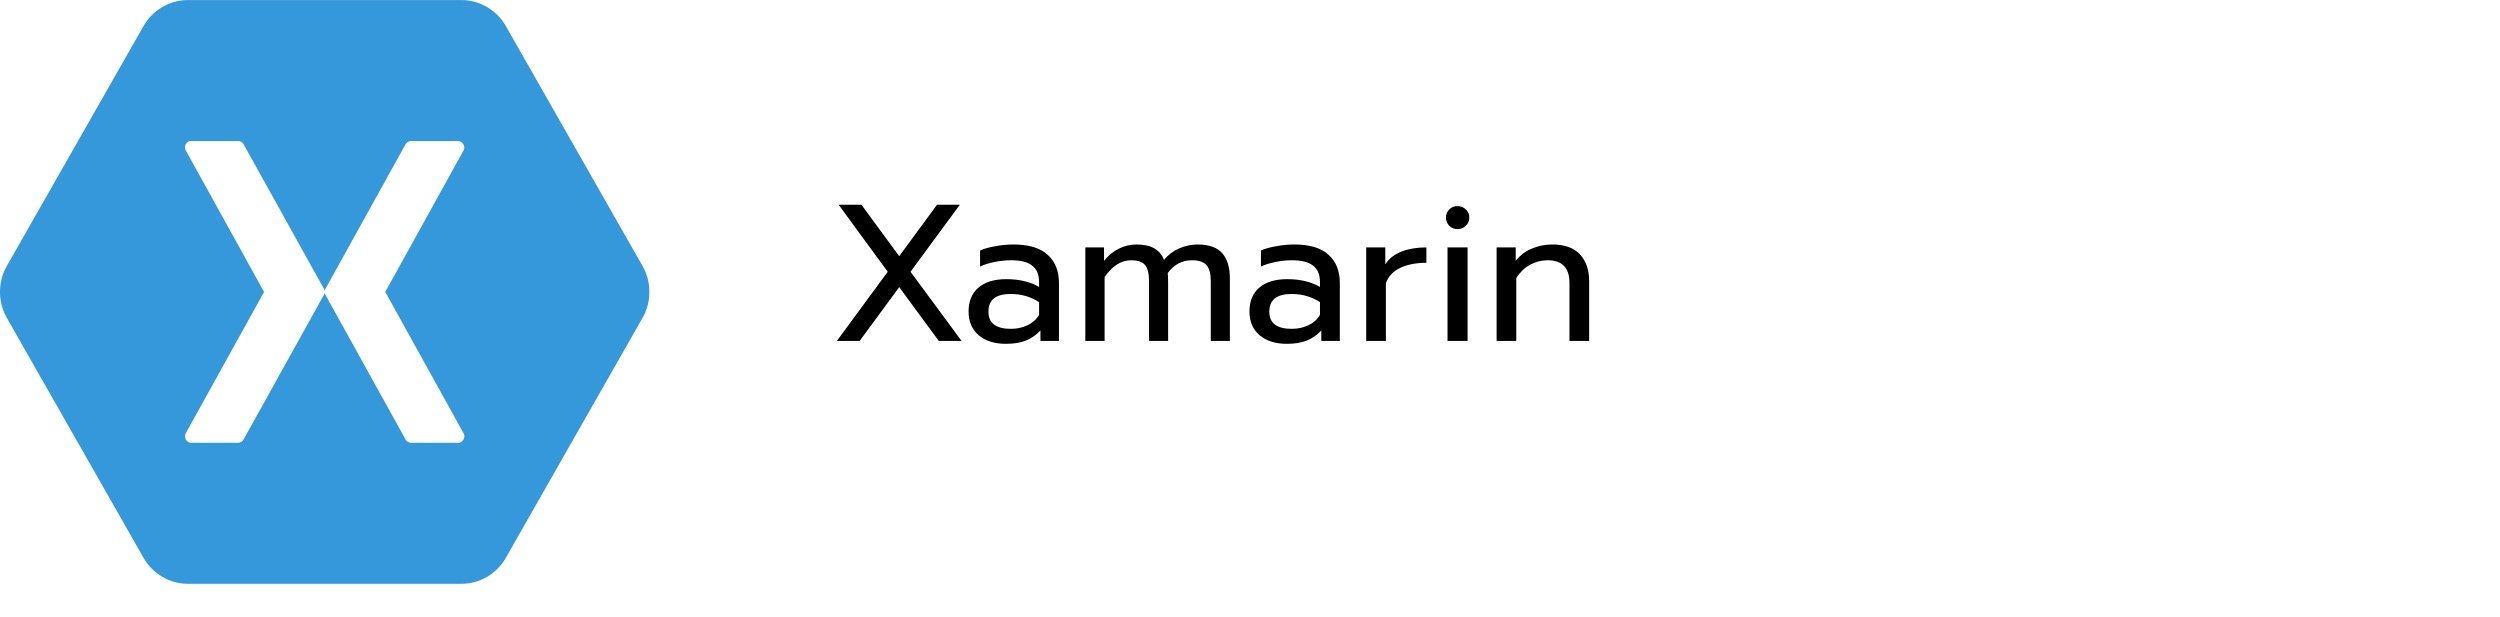 <?xml version="1.0" encoding="UTF-8"?>
<svg xmlns="http://www.w3.org/2000/svg" width="154" height="38" viewBox="0 0 154 38" fill="none">
  <g clip-path="url(#clip0_3_63)">
    <path d="M54.684 16.74L51.66 12.612H53.064L55.392 15.78L57.72 12.612H59.124L56.088 16.74L59.232 21H57.828L55.392 17.688L52.956 21H51.552L54.684 16.74ZM61.968 21.18C61.272 21.18 60.712 21.004 60.288 20.652C59.872 20.292 59.664 19.808 59.664 19.2C59.664 18.56 59.864 18.068 60.264 17.724C60.672 17.372 61.248 17.196 61.992 17.196C62.784 17.196 63.456 17.356 64.008 17.676V17.376C64.008 16.92 63.868 16.584 63.588 16.368C63.316 16.144 62.884 16.032 62.292 16.032C61.94 16.032 61.596 16.068 61.26 16.14C60.932 16.204 60.636 16.296 60.372 16.416V15.432C60.612 15.32 60.924 15.232 61.308 15.168C61.692 15.096 62.064 15.06 62.424 15.06C63.376 15.06 64.08 15.272 64.536 15.696C65 16.112 65.232 16.692 65.232 17.436V21H64.092V20.352C63.844 20.624 63.548 20.832 63.204 20.976C62.868 21.112 62.456 21.18 61.968 21.18ZM62.268 20.256C62.652 20.256 63 20.18 63.312 20.028C63.624 19.876 63.856 19.664 64.008 19.392V18.612C63.488 18.276 62.908 18.108 62.268 18.108C61.804 18.108 61.456 18.2 61.224 18.384C61 18.56 60.888 18.832 60.888 19.2C60.888 19.904 61.348 20.256 62.268 20.256ZM66.856 15.24H68.008V16.068C68.28 15.732 68.588 15.48 68.932 15.312C69.276 15.144 69.632 15.06 70 15.06C70.464 15.06 70.832 15.14 71.104 15.3C71.376 15.452 71.576 15.688 71.704 16.008C71.96 15.696 72.272 15.46 72.64 15.3C73.016 15.14 73.392 15.06 73.768 15.06C74.472 15.06 74.98 15.24 75.292 15.6C75.604 15.952 75.76 16.476 75.76 17.172V21H74.584V17.328C74.584 16.856 74.496 16.524 74.32 16.332C74.144 16.132 73.844 16.032 73.42 16.032C72.812 16.032 72.316 16.296 71.932 16.824C71.948 16.944 71.956 17.14 71.956 17.412V21H70.78V17.328C70.78 16.856 70.7 16.524 70.54 16.332C70.38 16.132 70.092 16.032 69.676 16.032C69.068 16.032 68.524 16.376 68.044 17.064V21H66.856V15.24ZM79.27 21.18C78.574 21.18 78.014 21.004 77.59 20.652C77.174 20.292 76.966 19.808 76.966 19.2C76.966 18.56 77.166 18.068 77.566 17.724C77.974 17.372 78.55 17.196 79.294 17.196C80.086 17.196 80.758 17.356 81.31 17.676V17.376C81.31 16.92 81.17 16.584 80.89 16.368C80.618 16.144 80.186 16.032 79.594 16.032C79.242 16.032 78.898 16.068 78.562 16.14C78.234 16.204 77.938 16.296 77.674 16.416V15.432C77.914 15.32 78.226 15.232 78.61 15.168C78.994 15.096 79.366 15.06 79.726 15.06C80.678 15.06 81.382 15.272 81.838 15.696C82.302 16.112 82.534 16.692 82.534 17.436V21H81.394V20.352C81.146 20.624 80.85 20.832 80.506 20.976C80.17 21.112 79.758 21.18 79.27 21.18ZM79.57 20.256C79.954 20.256 80.302 20.18 80.614 20.028C80.926 19.876 81.158 19.664 81.31 19.392V18.612C80.79 18.276 80.21 18.108 79.57 18.108C79.106 18.108 78.758 18.2 78.526 18.384C78.302 18.56 78.19 18.832 78.19 19.2C78.19 19.904 78.65 20.256 79.57 20.256ZM84.158 15.24H85.334V16.272C85.574 15.92 85.91 15.66 86.342 15.492C86.782 15.324 87.29 15.24 87.866 15.24V16.188C87.25 16.188 86.722 16.288 86.282 16.488C85.842 16.688 85.538 17.004 85.37 17.436V21H84.158V15.24ZM89.779 14.112C89.579 14.112 89.411 14.044 89.275 13.908C89.139 13.772 89.071 13.604 89.071 13.404C89.071 13.204 89.139 13.036 89.275 12.9C89.411 12.764 89.579 12.696 89.779 12.696C89.987 12.696 90.159 12.764 90.295 12.9C90.439 13.036 90.511 13.204 90.511 13.404C90.511 13.604 90.439 13.772 90.295 13.908C90.159 14.044 89.987 14.112 89.779 14.112ZM89.167 15.24H90.403V21H89.167V15.24ZM92.191 15.24H93.367V16.068C93.639 15.724 93.971 15.472 94.363 15.312C94.763 15.144 95.179 15.06 95.611 15.06C96.379 15.06 96.951 15.264 97.327 15.672C97.703 16.08 97.891 16.628 97.891 17.316V21H96.679V17.436C96.679 16.5 96.231 16.032 95.335 16.032C94.951 16.032 94.591 16.124 94.255 16.308C93.927 16.484 93.643 16.756 93.403 17.124V21H92.191V15.24Z" fill="black"></path>
    <g clip-path="url(#clip1_3_63)">
      <path d="M11.542 0.004C10.461 0.006 9.404 0.626 8.86 1.571L0.402 16.416C-0.134 17.363 -0.134 18.602 0.402 19.55L8.86 34.395C9.404 35.34 10.461 35.96 11.542 35.962H28.459C29.539 35.96 30.596 35.34 31.14 34.395L39.599 19.55C40.134 18.602 40.134 17.363 39.599 16.416L31.14 1.571C30.596 0.626 29.539 0.006 28.459 0.004H11.542ZM11.695 8.688C11.719 8.686 11.743 8.686 11.766 8.688H14.684C14.749 8.691 14.812 8.709 14.868 8.743C14.924 8.776 14.97 8.823 15.003 8.88L19.953 17.791C19.978 17.836 19.994 17.885 20 17.935C20.006 17.885 20.022 17.836 20.047 17.791L24.985 8.88C25.019 8.822 25.067 8.773 25.125 8.74C25.183 8.706 25.249 8.689 25.316 8.688H28.234C28.492 8.691 28.686 9.019 28.564 9.251L23.733 17.983L28.564 26.703C28.697 26.936 28.499 27.28 28.234 27.277H25.316C25.248 27.276 25.181 27.256 25.123 27.221C25.065 27.185 25.017 27.134 24.985 27.074L20.047 18.162C20.022 18.118 20.006 18.069 20 18.019C19.994 18.069 19.978 18.118 19.953 18.162L15.003 27.074C14.971 27.133 14.926 27.182 14.87 27.218C14.814 27.253 14.75 27.274 14.684 27.277H11.766C11.501 27.28 11.303 26.936 11.435 26.703L16.267 17.983L11.435 9.251C11.319 9.04 11.461 8.733 11.695 8.688Z" fill="#3498DB"></path>
    </g>
  </g>
  <defs>
    <clipPath id="clip0_3_63">
      <rect width="154" height="38" fill="white"></rect>
    </clipPath>
    <clipPath id="clip1_3_63">
      <rect width="40" height="36" fill="white"></rect>
    </clipPath>
  </defs>
</svg>
